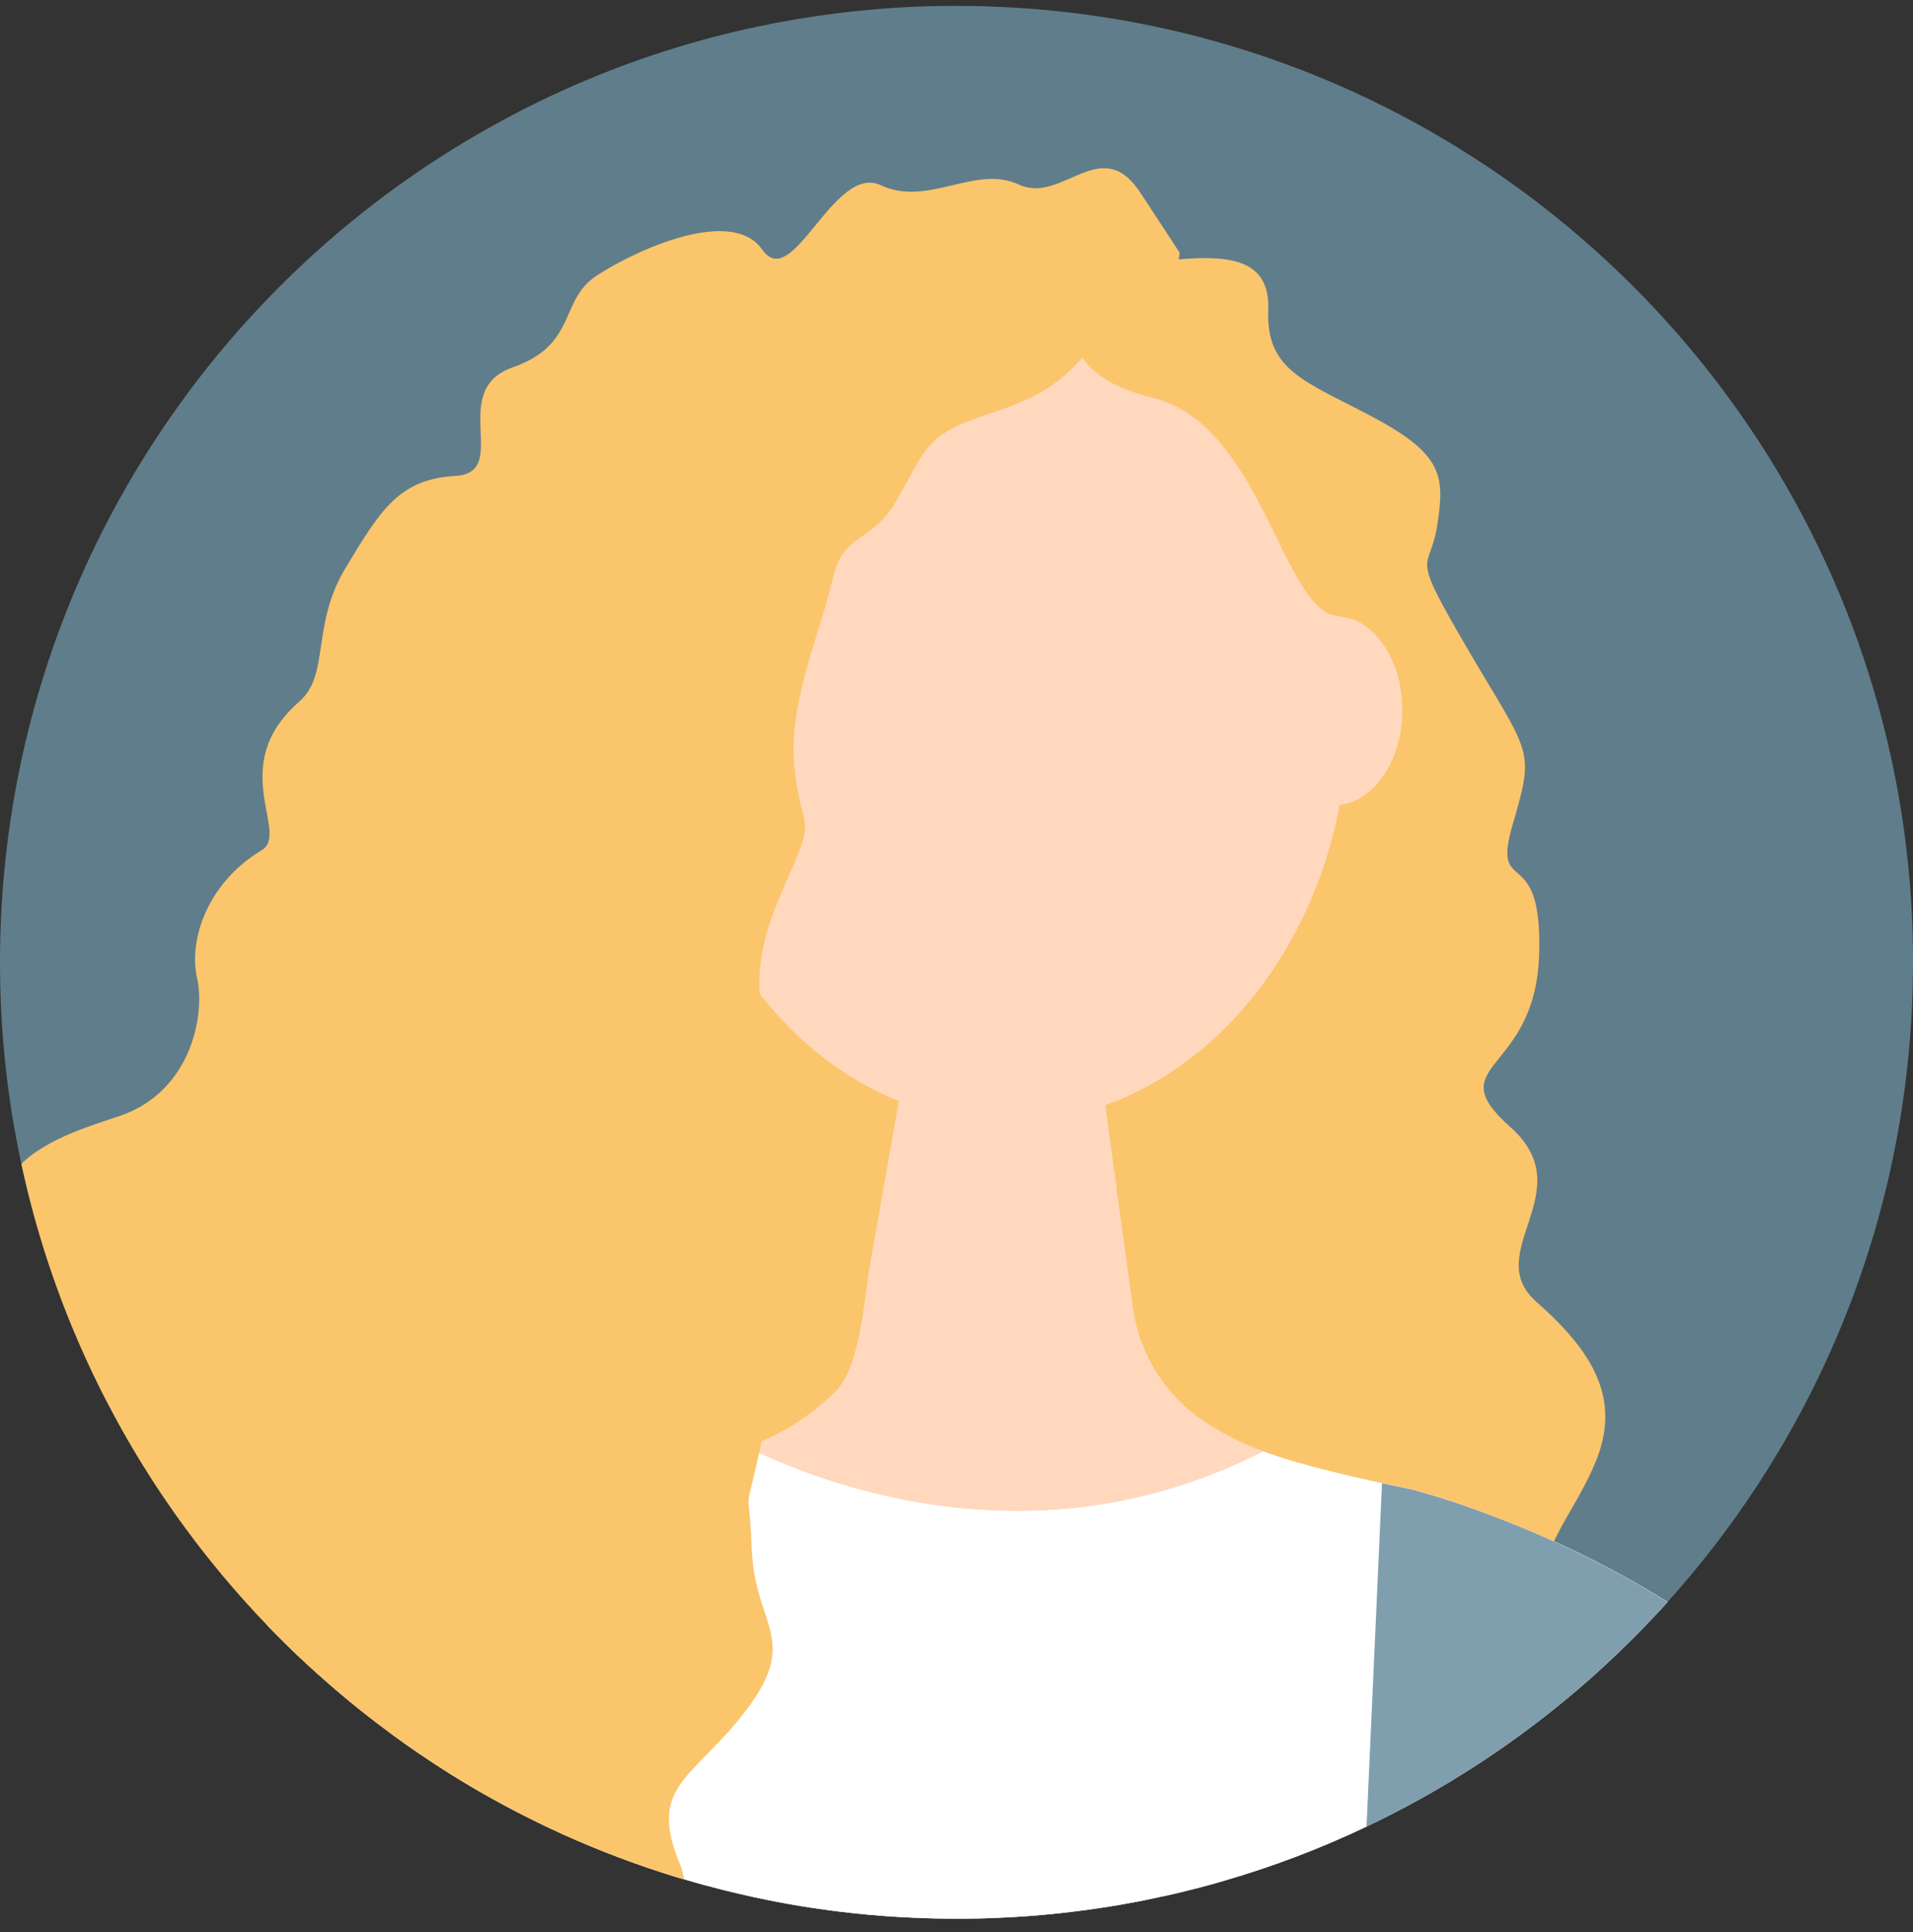 <svg width="100" height="101" viewBox="0 0 100 101" fill="none" xmlns="http://www.w3.org/2000/svg">
<rect x="0" y="0" width="100" height="101" fill="#333333" stroke="none"/>
<g clip-path="url(#clip0_7196_3488)">
<path d="M99.999 50.709C99.921 60.303 97.146 69.244 92.4 76.816C92.236 77.081 92.066 77.345 91.895 77.606C91.525 78.174 91.142 78.734 90.748 79.287C90.658 79.414 90.568 79.542 90.473 79.668C90.467 79.677 90.46 79.685 90.454 79.694C90.325 79.873 90.191 80.055 90.059 80.231C90.034 80.264 90.009 80.298 89.984 80.329C89.886 80.461 89.788 80.589 89.69 80.718C89.656 80.765 89.622 80.81 89.584 80.853C89.513 80.947 89.441 81.04 89.368 81.133C89.365 81.138 89.36 81.143 89.357 81.147C89.241 81.295 89.124 81.443 89.006 81.589C88.873 81.754 88.74 81.921 88.603 82.084C88.569 82.128 88.533 82.171 88.497 82.213C88.466 82.252 88.435 82.291 88.4 82.328C88.078 82.716 87.749 83.099 87.411 83.477C87.325 83.573 87.241 83.666 87.156 83.763C87.105 83.82 87.052 83.878 86.999 83.937C86.983 83.954 86.968 83.971 86.952 83.99C86.932 84.012 86.913 84.034 86.894 84.054C86.823 84.133 86.751 84.208 86.681 84.286C86.632 84.34 86.579 84.393 86.529 84.447C86.051 84.958 85.564 85.459 85.065 85.947C85.029 85.983 84.993 86.019 84.954 86.053C84.839 86.163 84.726 86.275 84.611 86.384C84.371 86.618 84.128 86.847 83.881 87.074C83.873 87.08 83.865 87.088 83.858 87.095C83.704 87.235 83.551 87.375 83.397 87.515C83.327 87.579 83.255 87.641 83.185 87.705C83.16 87.727 83.136 87.75 83.109 87.774C82.877 87.978 82.644 88.181 82.409 88.379C82.35 88.43 82.291 88.478 82.232 88.53C82.078 88.659 81.924 88.788 81.766 88.917C81.135 89.438 80.492 89.942 79.834 90.431C78.633 91.327 77.39 92.167 76.108 92.953H76.105C75.994 93.023 75.885 93.091 75.773 93.158C75.738 93.18 75.702 93.202 75.666 93.222C75.574 93.278 75.481 93.333 75.388 93.389H75.386C75.215 93.488 75.045 93.588 74.873 93.687C74.647 93.817 74.423 93.946 74.194 94.07C73.29 94.57 72.369 95.046 71.433 95.489C69.029 96.634 66.518 97.591 63.921 98.339C63.786 98.38 63.652 98.42 63.515 98.457C63.4 98.489 63.286 98.521 63.171 98.552C63.041 98.588 62.908 98.624 62.776 98.658C62.708 98.677 62.642 98.694 62.574 98.713H62.565C62.53 98.722 62.496 98.731 62.46 98.739C61.959 98.868 61.454 98.991 60.945 99.103C60.911 99.111 60.877 99.119 60.842 99.125H60.83C60.492 99.201 60.147 99.273 59.808 99.343C59.728 99.36 59.647 99.375 59.568 99.391C59.212 99.459 58.852 99.525 58.495 99.587C58.487 99.587 58.479 99.587 58.471 99.59C58.42 99.6 58.369 99.607 58.316 99.617C58.053 99.662 57.791 99.702 57.525 99.741C57.472 99.75 57.418 99.758 57.365 99.766C57.25 99.783 57.136 99.8 57.02 99.816C56.948 99.827 56.875 99.836 56.802 99.847C56.687 99.861 56.57 99.876 56.453 99.89C56.316 99.909 56.179 99.926 56.041 99.942C56.033 99.942 56.026 99.942 56.018 99.945C56.005 99.945 55.994 99.948 55.982 99.95C55.8 99.974 55.615 99.993 55.431 100.013C54.846 100.077 54.255 100.13 53.664 100.174C53.472 100.188 53.281 100.2 53.09 100.211C53.017 100.216 52.942 100.219 52.869 100.223C52.408 100.251 51.946 100.27 51.481 100.284H51.467C51.347 100.287 51.227 100.292 51.108 100.293C50.607 100.303 50.107 100.307 49.603 100.303C49.099 100.298 48.598 100.287 48.097 100.268C47.977 100.264 47.858 100.259 47.739 100.253C47.271 100.233 46.803 100.205 46.337 100.172C46.04 100.149 45.745 100.127 45.451 100.1C45.227 100.08 45.004 100.058 44.782 100.035C44.709 100.027 44.637 100.02 44.564 100.012C43.839 99.934 43.12 99.839 42.406 99.732C42.394 99.73 42.384 99.729 42.372 99.727C41.989 99.668 41.609 99.606 41.23 99.537C41.192 99.531 41.155 99.525 41.118 99.517C40.919 99.481 40.722 99.445 40.526 99.406C40.424 99.386 40.323 99.368 40.218 99.346C39.139 99.131 38.075 98.882 37.02 98.597H37.013C36.979 98.588 36.945 98.58 36.911 98.57H36.906C36.859 98.557 36.813 98.546 36.766 98.532C36.642 98.498 36.519 98.464 36.397 98.428C36.279 98.394 36.162 98.361 36.046 98.327C35.951 98.3 35.858 98.272 35.763 98.244C35.733 98.237 35.702 98.229 35.672 98.219C35.668 98.219 35.665 98.216 35.66 98.216C35.608 98.201 35.556 98.184 35.504 98.168C35.479 98.16 35.456 98.154 35.431 98.146C35.423 98.145 35.42 98.142 35.413 98.14H35.409C35.386 98.132 35.363 98.126 35.341 98.12C35.328 98.115 35.316 98.112 35.304 98.109C35.035 98.028 34.77 97.942 34.502 97.855C32.517 97.21 30.586 96.443 28.719 95.564C28.626 95.52 28.534 95.475 28.442 95.431C28.341 95.382 28.239 95.333 28.139 95.284C28.044 95.239 27.951 95.192 27.859 95.145C26.491 94.47 25.16 93.734 23.867 92.939C23.8 92.897 23.732 92.855 23.666 92.815C23.624 92.79 23.584 92.763 23.542 92.737C23.428 92.667 23.318 92.595 23.207 92.524C23.042 92.418 22.876 92.312 22.711 92.205C22.474 92.051 22.244 91.895 22.009 91.735H22.005C21.953 91.701 21.903 91.666 21.854 91.632C21.381 91.31 20.912 90.977 20.452 90.639C20.189 90.447 19.929 90.251 19.671 90.055C19.03 89.564 18.401 89.06 17.788 88.541C17.514 88.312 17.244 88.079 16.978 87.841C16.828 87.712 16.68 87.579 16.534 87.448C16.471 87.392 16.41 87.335 16.346 87.277L16.086 87.043C15.708 86.692 15.336 86.338 14.969 85.977C14.938 85.947 14.907 85.918 14.877 85.888C14.828 85.84 14.779 85.792 14.731 85.743C14.655 85.667 14.58 85.591 14.504 85.515L14.474 85.485C14.439 85.449 14.401 85.414 14.367 85.376C14.292 85.302 14.221 85.225 14.146 85.151C14.092 85.096 14.039 85.039 13.984 84.983C13.55 84.533 13.127 84.076 12.71 83.609C12.662 83.558 12.617 83.505 12.57 83.452C12.472 83.338 12.373 83.226 12.274 83.111C12.262 83.099 12.251 83.086 12.239 83.072C11.847 82.622 11.465 82.167 11.092 81.703C11.059 81.664 11.028 81.627 10.999 81.588C10.79 81.326 10.583 81.067 10.381 80.802C10.302 80.699 10.222 80.597 10.145 80.494C10.095 80.427 10.045 80.36 9.995 80.293C9.925 80.203 9.86 80.111 9.791 80.021C9.742 79.956 9.695 79.89 9.647 79.823C9.64 79.816 9.636 79.809 9.631 79.803C9.524 79.657 9.416 79.512 9.311 79.365C9.227 79.246 9.143 79.125 9.059 79.007C8.623 78.388 8.201 77.759 7.795 77.118C4.668 72.206 2.376 66.713 1.115 60.84C0.355 57.322 -0.029 53.659 0.001 49.907C0.153 30.923 10.865 14.495 26.518 6.157C26.596 6.112 26.675 6.072 26.754 6.03C30.116 4.259 33.704 2.862 37.462 1.893C37.799 1.804 38.141 1.72 38.482 1.639H38.484C41.199 1 44.001 0.581 46.866 0.402C47.604 0.356 48.346 0.326 49.091 0.314C49.527 0.307 49.964 0.306 50.403 0.309C50.722 0.312 51.041 0.317 51.36 0.328C52.041 0.346 52.719 0.376 53.393 0.423C54.227 0.477 55.055 0.555 55.878 0.65C57.392 0.829 58.885 1.073 60.352 1.382C61.416 1.605 62.47 1.863 63.506 2.154C65.975 2.845 68.368 3.721 70.667 4.765C70.722 4.79 70.778 4.816 70.832 4.841C88.18 12.799 100.166 30.387 100.002 50.711L99.999 50.709Z" fill="#607D8B"/>
<path d="M59.578 13.778C63.284 13.333 66.419 12.978 66.297 16.205C66.176 19.431 68.261 19.922 71.852 21.849C75.442 23.777 75.528 24.916 75.128 27.475C74.728 30.034 73.6 28.602 76.784 34.038C79.967 39.474 80.255 39.095 79.083 43.074C77.912 47.05 80.69 43.845 80.451 50.014C80.211 56.181 75.186 55.572 78.956 58.924C82.725 62.277 77.384 65.46 80.306 68.048C83.228 70.633 84.821 73.115 83.369 76.519C81.918 79.925 79.723 81.424 81.407 84.475C83.091 87.526 29.104 85.099 29.303 84.057C29.501 83.014 32.435 36.815 32.435 36.815L59.576 13.779L59.578 13.778Z" fill="#FBC56C"/>
<path d="M39.612 36.901C39.634 34.161 38.054 31.927 36.083 31.912C34.112 31.896 32.496 34.104 32.474 36.844C32.452 39.584 34.032 41.818 36.004 41.834C37.975 41.85 39.59 39.642 39.612 36.901Z" fill="#FFD8BD"/>
<path d="M73.305 37.172C73.327 34.432 71.747 32.198 69.775 32.182C67.805 32.167 66.189 34.375 66.167 37.115C66.145 39.855 67.725 42.089 69.696 42.105C71.667 42.121 73.283 39.913 73.305 37.172Z" fill="#FFD8BD"/>
<path d="M87.157 83.764C87.106 83.822 87.053 83.879 87 83.939C86.984 83.956 86.969 83.973 86.953 83.992C86.933 84.013 86.914 84.035 86.895 84.055C86.824 84.135 86.752 84.209 86.682 84.287C86.633 84.342 86.58 84.394 86.53 84.449C86.052 84.959 85.565 85.46 85.066 85.949C85.03 85.984 84.994 86.02 84.955 86.055C84.84 86.165 84.727 86.277 84.612 86.386C84.372 86.619 84.129 86.848 83.882 87.075C83.874 87.081 83.866 87.089 83.859 87.097C83.704 87.237 83.552 87.377 83.398 87.517C83.328 87.581 83.257 87.643 83.186 87.707C83.162 87.729 83.137 87.752 83.11 87.775C82.878 87.979 82.645 88.183 82.41 88.38C82.351 88.432 82.292 88.48 82.233 88.531C82.079 88.66 81.925 88.79 81.767 88.919C81.136 89.44 80.493 89.944 79.835 90.433C78.634 91.329 77.391 92.169 76.109 92.955H76.106C75.996 93.025 75.887 93.093 75.775 93.16C75.739 93.182 75.703 93.204 75.667 93.224C75.575 93.28 75.482 93.334 75.389 93.39H75.387C75.216 93.49 75.046 93.589 74.874 93.689C74.648 93.818 74.424 93.947 74.195 94.072C73.291 94.571 72.37 95.047 71.434 95.491C69.03 96.636 66.519 97.593 63.922 98.341C63.787 98.381 63.653 98.422 63.516 98.459C63.401 98.49 63.288 98.523 63.172 98.554C63.042 98.59 62.91 98.626 62.777 98.66C62.709 98.678 62.644 98.695 62.575 98.714H62.566C62.531 98.724 62.497 98.733 62.461 98.741C61.961 98.87 61.455 98.993 60.946 99.105C60.912 99.112 60.878 99.12 60.843 99.126H60.831C60.493 99.203 60.148 99.274 59.809 99.344C59.729 99.361 59.648 99.377 59.569 99.392C59.213 99.461 58.853 99.526 58.496 99.589C58.488 99.589 58.48 99.589 58.472 99.592C58.421 99.601 58.37 99.609 58.317 99.618C58.054 99.663 57.792 99.704 57.526 99.743C57.474 99.752 57.419 99.76 57.366 99.767C57.251 99.785 57.137 99.802 57.021 99.817C56.949 99.828 56.876 99.838 56.803 99.848C56.688 99.862 56.571 99.878 56.454 99.892C56.318 99.911 56.181 99.928 56.042 99.943C56.034 99.943 56.027 99.943 56.019 99.946C56.006 99.946 55.995 99.95 55.983 99.951C55.801 99.976 55.616 99.995 55.432 100.015C54.847 100.079 54.256 100.132 53.665 100.175C53.474 100.189 53.282 100.202 53.091 100.212C53.018 100.217 52.943 100.22 52.87 100.225C52.409 100.253 51.947 100.272 51.482 100.286H51.468C51.348 100.289 51.228 100.293 51.109 100.295C50.608 100.304 50.108 100.309 49.604 100.304C49.1 100.3 48.599 100.289 48.098 100.27C47.978 100.265 47.859 100.261 47.74 100.254C47.272 100.234 46.804 100.206 46.339 100.174C46.041 100.15 45.746 100.128 45.452 100.102C45.228 100.082 45.005 100.06 44.783 100.037C44.71 100.029 44.638 100.021 44.565 100.013C43.84 99.936 43.121 99.841 42.407 99.733C42.395 99.732 42.385 99.73 42.373 99.729C41.99 99.669 41.61 99.607 41.231 99.539C41.193 99.533 41.156 99.526 41.119 99.519C40.92 99.483 40.724 99.447 40.528 99.408C40.425 99.388 40.324 99.369 40.219 99.347C39.14 99.133 38.076 98.884 37.021 98.599H37.014C36.98 98.59 36.946 98.582 36.912 98.571H36.907C36.861 98.559 36.814 98.548 36.767 98.534C36.643 98.499 36.52 98.465 36.398 98.43C36.28 98.395 36.163 98.363 36.047 98.328C35.952 98.302 35.859 98.274 35.764 98.246C35.734 98.238 35.703 98.23 35.673 98.221C35.669 98.221 35.666 98.218 35.661 98.218C35.61 98.202 35.557 98.185 35.505 98.17C35.48 98.162 35.457 98.156 35.432 98.148C35.425 98.146 35.421 98.143 35.414 98.142H35.41C35.387 98.134 35.364 98.128 35.342 98.121C35.33 98.117 35.317 98.114 35.305 98.111C35.035 98.03 34.771 97.944 34.503 97.857C32.518 97.211 30.587 96.444 28.721 95.565C28.627 95.522 28.535 95.477 28.444 95.433C28.342 95.383 28.24 95.335 28.14 95.285C28.045 95.24 27.952 95.193 27.86 95.147C26.492 94.472 25.161 93.736 23.868 92.941C23.801 92.899 23.733 92.857 23.667 92.816C23.625 92.791 23.585 92.765 23.543 92.738C23.429 92.668 23.319 92.597 23.208 92.525C23.043 92.419 22.877 92.314 22.712 92.206C22.475 92.052 22.245 91.897 22.01 91.736H22.006C21.954 91.702 21.904 91.668 21.855 91.634C21.382 91.312 20.913 90.979 20.453 90.641C20.19 90.448 19.93 90.252 19.672 90.056C19.031 89.566 18.402 89.062 17.789 88.542C17.515 88.314 17.245 88.08 16.979 87.842C16.829 87.713 16.682 87.581 16.535 87.45C16.471 87.394 16.411 87.337 16.347 87.279L16.087 87.044C15.709 86.694 15.337 86.339 14.97 85.978C14.939 85.949 14.908 85.919 14.878 85.89C14.829 85.841 14.78 85.793 14.732 85.745C14.656 85.669 14.581 85.593 14.505 85.516L14.475 85.487C14.44 85.451 14.402 85.415 14.368 85.378C14.293 85.303 14.222 85.227 14.147 85.152C14.093 85.098 14.04 85.04 13.985 84.984L14.197 84.836C14.357 84.723 14.516 84.612 14.678 84.499C14.838 84.39 15.001 84.282 15.162 84.175C15.404 84.013 15.647 83.856 15.888 83.704C15.969 83.652 16.052 83.601 16.131 83.551C16.293 83.45 16.454 83.35 16.616 83.252C17.217 82.887 17.819 82.541 18.412 82.215C19.017 81.883 19.614 81.571 20.204 81.278C20.439 81.163 20.671 81.048 20.901 80.939C21.069 80.858 21.239 80.779 21.405 80.703C21.542 80.639 21.68 80.573 21.819 80.511C21.968 80.441 22.119 80.374 22.267 80.306C22.342 80.272 22.416 80.24 22.491 80.206C22.603 80.158 22.715 80.107 22.824 80.061C23.157 79.917 23.482 79.778 23.804 79.646C23.876 79.617 23.946 79.589 24.017 79.559C24.159 79.503 24.3 79.444 24.439 79.389C24.647 79.307 24.853 79.226 25.055 79.148C25.07 79.142 25.086 79.136 25.105 79.13C25.12 79.122 25.137 79.116 25.153 79.109C25.175 79.102 25.195 79.092 25.217 79.083C25.221 79.083 25.226 79.083 25.229 79.08C25.307 79.05 25.38 79.024 25.455 78.994C25.459 78.994 25.466 78.991 25.47 78.99C25.609 78.938 25.744 78.885 25.88 78.839C25.985 78.8 26.091 78.761 26.197 78.725C26.749 78.528 27.278 78.352 27.784 78.192C27.843 78.171 27.902 78.153 27.963 78.134C28.022 78.115 28.079 78.098 28.139 78.079C28.666 77.919 29.165 77.776 29.628 77.652C29.674 77.639 29.719 77.628 29.764 77.617C29.772 77.614 29.78 77.613 29.786 77.611H29.788C29.909 77.58 30.024 77.55 30.141 77.521C30.172 77.513 30.203 77.508 30.233 77.502C30.262 77.496 30.292 77.493 30.323 77.49C30.359 77.485 30.402 77.48 30.454 77.476C30.475 77.476 30.496 77.47 30.519 77.466C30.53 77.466 30.545 77.466 30.555 77.463C30.595 77.459 30.639 77.452 30.686 77.446C30.759 77.437 30.84 77.427 30.927 77.415C30.981 77.407 31.037 77.401 31.096 77.393C31.105 77.39 31.116 77.39 31.126 77.387H31.127C31.141 77.387 31.158 77.382 31.174 77.379C31.179 77.379 31.183 77.379 31.188 77.379C31.193 77.379 31.196 77.379 31.2 77.379C31.242 77.373 31.285 77.367 31.328 77.362C31.334 77.362 31.339 77.362 31.345 77.359C31.347 77.359 31.348 77.359 31.35 77.359C31.358 77.359 31.367 77.356 31.375 77.354C31.395 77.354 31.415 77.35 31.437 77.345C31.457 77.342 31.479 77.339 31.499 77.336C31.51 77.336 31.518 77.331 31.529 77.331C31.582 77.323 31.634 77.316 31.691 77.306C31.726 77.3 31.762 77.294 31.799 77.289C31.873 77.277 31.949 77.264 32.027 77.25C32.066 77.244 32.104 77.236 32.145 77.231C32.215 77.221 32.285 77.207 32.358 77.194C32.49 77.171 32.626 77.146 32.766 77.12C32.819 77.109 32.871 77.099 32.926 77.088C32.977 77.079 33.029 77.07 33.08 77.059H33.081C33.279 77.018 33.486 76.975 33.701 76.93C33.788 76.909 33.876 76.892 33.964 76.874H33.967C33.989 76.869 34.01 76.864 34.032 76.86C34.054 76.855 34.076 76.85 34.097 76.846C34.119 76.84 34.141 76.835 34.164 76.832C34.272 76.81 34.379 76.787 34.486 76.766C34.617 76.741 34.748 76.713 34.88 76.689C34.965 76.67 35.053 76.653 35.14 76.636C35.199 76.623 35.257 76.612 35.316 76.6C35.359 76.592 35.401 76.583 35.445 76.575C35.46 76.572 35.476 76.569 35.491 76.566C35.55 76.553 35.611 76.544 35.67 76.531C35.689 76.527 35.708 76.524 35.726 76.519C35.796 76.503 35.866 76.491 35.936 76.475C35.983 76.465 36.03 76.455 36.076 76.446C36.151 76.43 36.226 76.415 36.3 76.398C36.361 76.385 36.419 76.374 36.478 76.36C36.585 76.337 36.696 76.312 36.803 76.287C36.815 76.284 36.829 76.281 36.842 76.278C36.848 76.278 36.853 76.278 36.857 76.275C36.861 76.275 36.865 76.275 36.868 76.275C36.871 76.275 36.874 76.275 36.878 76.272C37.1 76.22 37.326 76.164 37.55 76.107C37.662 76.077 37.774 76.046 37.886 76.016C37.996 75.985 38.108 75.953 38.22 75.92C38.318 75.892 38.415 75.861 38.513 75.83C38.594 75.803 38.675 75.777 38.757 75.749C38.846 75.718 38.936 75.687 39.025 75.654C39.281 75.562 39.54 75.461 39.798 75.352C40.916 74.873 42.027 74.213 43.129 73.244C43.314 73.081 43.501 72.908 43.686 72.724C44.804 71.624 45.127 68.65 45.351 66.948C45.389 66.657 45.424 66.403 45.461 66.204C45.531 65.804 45.601 65.407 45.671 65.011C45.691 64.909 45.707 64.808 45.725 64.707C45.775 64.422 45.825 64.141 45.876 63.856C45.898 63.736 45.917 63.617 45.94 63.497C45.971 63.313 46.004 63.131 46.037 62.949C46.062 62.815 46.083 62.683 46.107 62.549C46.13 62.433 46.149 62.316 46.17 62.201C46.17 62.191 46.172 62.184 46.174 62.174C46.178 62.149 46.183 62.123 46.186 62.096C46.202 62.008 46.219 61.919 46.233 61.831C46.485 60.41 46.737 58.991 46.989 57.571C47.059 57.169 47.13 56.769 47.202 56.368C47.207 56.339 47.214 56.312 47.221 56.284C47.232 56.228 47.249 56.175 47.269 56.124C47.269 56.124 47.27 56.119 47.27 56.118C47.27 56.118 47.272 56.113 47.272 56.111C47.278 56.094 47.285 56.079 47.291 56.063C47.3 56.044 47.309 56.024 47.317 56.007C47.317 56.004 47.319 56.002 47.319 56.001C47.323 55.99 47.33 55.979 47.334 55.97C47.334 55.97 47.335 55.968 47.337 55.965C47.342 55.953 47.348 55.942 47.356 55.929C47.362 55.915 47.37 55.901 47.379 55.887C47.383 55.883 47.387 55.875 47.389 55.869C47.395 55.861 47.4 55.853 47.406 55.844C47.417 55.825 47.431 55.806 47.443 55.786C47.451 55.777 47.459 55.767 47.465 55.758C47.479 55.739 47.491 55.724 47.505 55.705C47.532 55.673 47.563 55.642 47.594 55.609C47.608 55.593 47.625 55.578 47.641 55.564C47.664 55.542 47.686 55.522 47.711 55.503C47.734 55.486 47.757 55.466 47.784 55.449C47.788 55.444 47.793 55.441 47.799 55.436C47.823 55.42 47.846 55.405 47.871 55.389C47.882 55.383 47.893 55.377 47.902 55.372C47.918 55.363 47.933 55.354 47.952 55.346C47.978 55.332 48.006 55.318 48.034 55.305C48.061 55.293 48.089 55.284 48.117 55.273L48.173 55.254C48.206 55.245 48.237 55.235 48.269 55.226C48.286 55.223 48.305 55.218 48.322 55.215C48.325 55.215 48.328 55.215 48.331 55.215C48.341 55.212 48.35 55.212 48.359 55.209H48.369C48.369 55.209 48.38 55.209 48.384 55.206C48.4 55.206 48.416 55.201 48.431 55.2H48.433C48.451 55.197 48.468 55.197 48.487 55.193C48.524 55.193 48.562 55.19 48.599 55.192L56.235 55.252C56.235 55.252 56.243 55.254 56.248 55.254C56.265 55.254 56.283 55.256 56.302 55.256C56.302 55.256 56.302 55.256 56.305 55.256C56.307 55.256 56.31 55.256 56.311 55.257C56.319 55.257 56.327 55.257 56.335 55.259C56.408 55.265 56.479 55.281 56.551 55.301C56.557 55.302 56.565 55.305 56.574 55.309C56.647 55.329 56.717 55.357 56.786 55.389C56.797 55.394 56.808 55.399 56.817 55.405C56.861 55.425 56.901 55.449 56.941 55.477C56.954 55.484 56.968 55.494 56.98 55.503C56.996 55.514 57.013 55.525 57.029 55.537C57.052 55.554 57.075 55.573 57.099 55.592C57.111 55.601 57.12 55.612 57.131 55.623C57.137 55.626 57.142 55.631 57.148 55.637L57.164 55.652C57.175 55.662 57.186 55.671 57.197 55.685C57.203 55.69 57.209 55.696 57.214 55.702C57.267 55.757 57.31 55.816 57.352 55.878C57.363 55.894 57.372 55.909 57.383 55.925C57.383 55.925 57.383 55.928 57.386 55.929C57.399 55.953 57.414 55.976 57.427 56.001C57.43 56.005 57.433 56.012 57.435 56.016C57.438 56.023 57.441 56.029 57.444 56.035C57.449 56.041 57.45 56.049 57.453 56.055C57.461 56.069 57.467 56.083 57.475 56.097C57.478 56.108 57.483 56.119 57.486 56.128C57.489 56.135 57.492 56.139 57.495 56.146C57.497 56.149 57.498 56.153 57.498 56.156C57.511 56.186 57.522 56.217 57.529 56.247C57.536 56.267 57.542 56.29 57.548 56.31C57.554 56.334 57.561 56.357 57.565 56.38C57.568 56.395 57.57 56.407 57.573 56.419C57.576 56.437 57.579 56.452 57.581 56.468L57.76 57.764L58.357 62.089L58.376 62.229L58.39 62.328L58.424 62.563L58.547 63.466L58.743 64.869L58.771 65.081L58.938 66.29L59.112 67.553L59.219 68.331C59.474 70.188 60.322 71.907 61.624 73.218C61.984 73.583 62.379 73.915 62.808 74.21C62.846 74.237 62.886 74.261 62.923 74.288C63.859 74.907 64.803 75.405 66.037 75.865C66.113 75.894 66.191 75.923 66.27 75.951C66.334 75.973 66.399 75.998 66.465 76.019C66.561 76.052 66.659 76.086 66.759 76.121C66.765 76.122 66.771 76.125 66.776 76.125C66.782 76.128 66.79 76.13 66.797 76.133C66.805 76.135 66.813 76.138 66.819 76.139C66.866 76.155 66.914 76.17 66.961 76.186C66.987 76.195 67.015 76.205 67.042 76.213C67.079 76.223 67.115 76.236 67.152 76.248C67.205 76.264 67.26 76.282 67.314 76.298C67.376 76.318 67.442 76.338 67.507 76.357C67.51 76.359 67.515 76.36 67.519 76.36C67.522 76.362 67.526 76.363 67.529 76.363C67.537 76.367 67.544 76.37 67.552 76.371C67.575 76.377 67.599 76.385 67.622 76.391C67.625 76.393 67.63 76.393 67.635 76.394C67.656 76.401 67.68 76.409 67.703 76.415C67.708 76.416 67.714 76.416 67.719 76.419C67.731 76.422 67.745 76.427 67.757 76.43C67.768 76.432 67.779 76.436 67.79 76.44C67.806 76.444 67.82 76.447 67.835 76.452C67.849 76.455 67.863 76.46 67.879 76.463C67.885 76.466 67.893 76.468 67.901 76.471C67.912 76.474 67.922 76.477 67.933 76.48C67.941 76.483 67.95 76.485 67.96 76.488L67.978 76.493C67.997 76.497 68.014 76.502 68.033 76.508C68.064 76.516 68.094 76.524 68.126 76.533C68.157 76.541 68.19 76.55 68.221 76.558C68.238 76.562 68.255 76.567 68.271 76.572C68.282 76.575 68.291 76.578 68.302 76.58C68.307 76.581 68.313 76.583 68.317 76.584C68.336 76.589 68.353 76.594 68.372 76.598C68.409 76.609 68.447 76.618 68.486 76.631C68.721 76.693 68.962 76.757 69.215 76.822C69.445 76.88 69.683 76.939 69.933 77C70.04 77.026 70.15 77.053 70.261 77.079C70.385 77.109 70.51 77.138 70.639 77.168C70.768 77.199 70.899 77.227 71.031 77.256C71.098 77.272 71.165 77.287 71.232 77.302C71.3 77.317 71.368 77.333 71.437 77.348C71.574 77.378 71.714 77.407 71.855 77.44C71.866 77.443 71.879 77.445 71.891 77.446C71.904 77.449 71.916 77.452 71.927 77.454C72.033 77.477 72.139 77.498 72.244 77.522H72.246C72.557 77.589 72.876 77.656 73.211 77.725H73.215C73.386 77.76 73.556 77.796 73.73 77.834C73.73 77.834 73.752 77.838 73.791 77.848C73.796 77.849 73.799 77.849 73.803 77.852C73.808 77.852 73.811 77.852 73.816 77.854C73.838 77.86 73.864 77.866 73.894 77.874C73.904 77.876 73.914 77.88 73.928 77.882C73.94 77.886 73.954 77.89 73.97 77.893C73.975 77.896 73.981 77.896 73.987 77.897C73.995 77.9 73.999 77.902 74.007 77.904C74.01 77.904 74.013 77.905 74.015 77.907C74.018 77.907 74.021 77.907 74.024 77.908C74.041 77.911 74.058 77.916 74.076 77.922C74.133 77.938 74.192 77.955 74.259 77.974C74.282 77.98 74.306 77.986 74.331 77.994C74.387 78.009 74.449 78.028 74.513 78.047C74.577 78.065 74.645 78.084 74.717 78.107C74.745 78.115 74.774 78.123 74.804 78.132C74.816 78.137 74.827 78.139 74.84 78.143C74.9 78.16 74.961 78.181 75.026 78.201C75.064 78.21 75.101 78.224 75.141 78.235C75.2 78.254 75.26 78.274 75.325 78.294C75.387 78.313 75.451 78.335 75.516 78.355C75.538 78.363 75.561 78.369 75.583 78.377C75.652 78.398 75.722 78.422 75.795 78.445C75.887 78.475 75.981 78.506 76.078 78.538C76.129 78.554 76.179 78.573 76.23 78.588C76.237 78.591 76.244 78.593 76.252 78.596C76.321 78.619 76.391 78.644 76.462 78.668C76.621 78.722 76.783 78.779 76.952 78.84C77.232 78.94 77.528 79.047 77.836 79.164C77.917 79.193 77.999 79.225 78.079 79.257C78.164 79.287 78.25 79.321 78.334 79.355C78.368 79.368 78.404 79.38 78.44 79.396C78.457 79.4 78.472 79.406 78.489 79.413C78.542 79.434 78.594 79.455 78.647 79.475C78.71 79.498 78.773 79.526 78.838 79.551C78.958 79.6 79.081 79.648 79.204 79.699C79.269 79.725 79.334 79.754 79.401 79.778C79.496 79.817 79.591 79.858 79.686 79.895C79.969 80.015 80.261 80.138 80.559 80.27C80.655 80.311 80.749 80.353 80.845 80.396C80.943 80.44 81.044 80.483 81.142 80.53C81.142 80.531 81.147 80.531 81.15 80.531C81.178 80.545 81.207 80.559 81.237 80.572C81.307 80.603 81.376 80.636 81.445 80.667C81.5 80.692 81.551 80.715 81.606 80.74C81.682 80.774 81.758 80.81 81.834 80.846C81.911 80.882 81.989 80.92 82.066 80.955C82.272 81.053 82.478 81.154 82.687 81.256C82.793 81.306 82.899 81.359 83.006 81.413C83.18 81.499 83.353 81.588 83.529 81.678C83.597 81.712 83.666 81.748 83.733 81.782C83.894 81.868 84.056 81.953 84.221 82.039C84.384 82.126 84.548 82.215 84.713 82.307C84.753 82.327 84.797 82.35 84.837 82.374C84.859 82.383 84.878 82.397 84.898 82.408C84.92 82.419 84.94 82.43 84.96 82.442C85.014 82.472 85.07 82.503 85.125 82.531C85.179 82.562 85.236 82.594 85.29 82.624C85.4 82.686 85.509 82.748 85.62 82.812C85.676 82.843 85.732 82.878 85.786 82.909C85.842 82.941 85.897 82.976 85.951 83.007H85.956C85.956 83.007 85.957 83.007 85.957 83.01C86.065 83.07 86.169 83.133 86.276 83.197C86.452 83.304 86.633 83.411 86.811 83.522C86.917 83.587 87.022 83.652 87.126 83.716C87.14 83.725 87.154 83.733 87.168 83.743L87.157 83.764Z" fill="#FFD8BD"/>
<path d="M87.157 83.764C87.106 83.822 87.053 83.879 87 83.939C86.984 83.956 86.969 83.973 86.953 83.992C86.933 84.013 86.914 84.035 86.895 84.055C86.824 84.135 86.752 84.209 86.682 84.287C86.633 84.342 86.58 84.394 86.53 84.449C86.052 84.959 85.565 85.46 85.066 85.949C85.03 85.984 84.994 86.02 84.955 86.055C84.84 86.165 84.727 86.277 84.612 86.386C84.372 86.619 84.129 86.848 83.882 87.075C83.874 87.081 83.866 87.089 83.859 87.097C83.704 87.237 83.552 87.377 83.398 87.517C83.328 87.581 83.257 87.643 83.186 87.707C83.162 87.729 83.137 87.752 83.11 87.775C82.878 87.979 82.645 88.183 82.41 88.38C82.351 88.432 82.292 88.48 82.233 88.531C82.079 88.66 81.925 88.79 81.767 88.919C81.136 89.44 80.493 89.944 79.835 90.433C78.634 91.329 77.391 92.169 76.109 92.955H76.106C75.996 93.025 75.887 93.093 75.775 93.16C75.739 93.182 75.703 93.204 75.667 93.224C75.575 93.28 75.482 93.334 75.389 93.39H75.387C75.216 93.49 75.046 93.589 74.874 93.689C74.648 93.818 74.424 93.947 74.195 94.072C73.291 94.571 72.37 95.047 71.434 95.491C69.03 96.636 66.519 97.593 63.922 98.341C63.787 98.381 63.653 98.422 63.516 98.459C63.401 98.49 63.288 98.523 63.172 98.554C63.042 98.59 62.91 98.626 62.777 98.66C62.709 98.678 62.644 98.696 62.575 98.714H62.566C62.531 98.724 62.497 98.733 62.461 98.741C61.961 98.87 61.455 98.993 60.946 99.105C60.912 99.112 60.878 99.12 60.843 99.126H60.831C60.493 99.203 60.148 99.274 59.809 99.344C59.729 99.361 59.648 99.377 59.569 99.393C59.213 99.461 58.853 99.526 58.496 99.589C58.488 99.589 58.48 99.589 58.472 99.592C58.421 99.601 58.37 99.609 58.317 99.618C58.054 99.663 57.792 99.704 57.526 99.743C57.474 99.752 57.419 99.76 57.366 99.767C57.251 99.785 57.137 99.802 57.021 99.817C56.949 99.828 56.876 99.838 56.803 99.848C56.688 99.862 56.571 99.878 56.454 99.892C56.318 99.911 56.181 99.928 56.042 99.943C56.034 99.943 56.027 99.943 56.019 99.946C56.006 99.946 55.995 99.95 55.983 99.951C55.801 99.976 55.616 99.995 55.432 100.015C54.847 100.079 54.256 100.132 53.665 100.175C53.474 100.189 53.282 100.202 53.091 100.212C53.018 100.217 52.943 100.22 52.87 100.225C52.409 100.253 51.947 100.272 51.482 100.286H51.468C51.348 100.289 51.228 100.293 51.109 100.295C50.608 100.304 50.108 100.309 49.604 100.304C49.1 100.3 48.599 100.289 48.098 100.27C47.978 100.265 47.859 100.261 47.74 100.254C47.272 100.234 46.804 100.206 46.339 100.174C46.041 100.15 45.746 100.128 45.452 100.102C45.228 100.082 45.005 100.06 44.783 100.037C44.71 100.029 44.638 100.021 44.565 100.013C43.84 99.936 43.121 99.841 42.407 99.733C42.395 99.732 42.385 99.73 42.373 99.729C41.99 99.669 41.61 99.607 41.231 99.539C41.193 99.533 41.156 99.526 41.119 99.519C40.92 99.483 40.724 99.447 40.528 99.408C40.425 99.388 40.324 99.369 40.219 99.347C39.14 99.133 38.076 98.884 37.021 98.599H37.014C36.98 98.59 36.946 98.582 36.912 98.571H36.907C36.861 98.559 36.814 98.548 36.767 98.534C36.643 98.499 36.52 98.465 36.398 98.43C36.28 98.395 36.163 98.363 36.047 98.328C35.952 98.302 35.859 98.274 35.764 98.246C35.734 98.238 35.703 98.23 35.673 98.221C35.669 98.221 35.666 98.218 35.661 98.218C35.61 98.202 35.557 98.185 35.505 98.17C35.48 98.162 35.457 98.156 35.432 98.148C35.425 98.146 35.421 98.143 35.414 98.142H35.41C35.387 98.134 35.364 98.128 35.342 98.121C35.33 98.117 35.317 98.114 35.305 98.111C35.035 98.03 34.771 97.944 34.503 97.857C32.518 97.211 30.587 96.444 28.721 95.565C28.627 95.522 28.535 95.477 28.444 95.433C28.342 95.383 28.24 95.335 28.14 95.285C28.045 95.24 27.952 95.193 27.86 95.147C26.492 94.472 25.161 93.736 23.868 92.941C23.801 92.899 23.733 92.857 23.667 92.816C23.625 92.791 23.585 92.765 23.543 92.738C23.429 92.668 23.319 92.597 23.208 92.525C23.043 92.419 22.877 92.314 22.712 92.206C22.475 92.052 22.245 91.897 22.01 91.736H22.006C21.954 91.702 21.904 91.668 21.855 91.634C21.382 91.312 20.913 90.979 20.453 90.641C20.19 90.448 19.93 90.252 19.672 90.056C19.031 89.566 18.402 89.062 17.789 88.542C17.515 88.314 17.245 88.08 16.979 87.842C16.829 87.713 16.682 87.581 16.535 87.45C16.471 87.394 16.411 87.337 16.347 87.279L16.087 87.044C15.709 86.694 15.337 86.339 14.97 85.978C14.939 85.949 14.908 85.919 14.878 85.89C14.829 85.841 14.78 85.793 14.732 85.745C14.656 85.669 14.581 85.593 14.505 85.516L14.475 85.487C14.44 85.451 14.402 85.415 14.368 85.378C14.293 85.303 14.222 85.227 14.147 85.152C14.093 85.098 14.04 85.04 13.985 84.984L14.197 84.836C14.357 84.723 14.516 84.612 14.678 84.499C14.838 84.39 15.001 84.282 15.162 84.175C15.404 84.013 15.647 83.856 15.888 83.704C15.969 83.652 16.052 83.601 16.131 83.551C16.293 83.45 16.454 83.351 16.616 83.252C17.217 82.887 17.819 82.541 18.412 82.215C19.017 81.883 19.614 81.571 20.204 81.278C20.439 81.163 20.671 81.048 20.901 80.939C21.069 80.858 21.239 80.779 21.405 80.703C21.542 80.639 21.68 80.573 21.819 80.511C21.968 80.441 22.119 80.374 22.267 80.306C22.342 80.272 22.416 80.24 22.491 80.206C22.603 80.158 22.715 80.107 22.824 80.062C23.157 79.917 23.482 79.778 23.804 79.646C23.876 79.617 23.946 79.589 24.017 79.559C24.159 79.503 24.3 79.444 24.439 79.389C24.647 79.307 24.853 79.226 25.055 79.148C25.07 79.142 25.086 79.136 25.105 79.13C25.12 79.122 25.137 79.116 25.153 79.109C25.175 79.102 25.195 79.092 25.217 79.083C25.221 79.083 25.226 79.083 25.229 79.08C25.307 79.05 25.38 79.024 25.455 78.994C25.459 78.994 25.466 78.991 25.47 78.99C25.609 78.938 25.744 78.885 25.88 78.839C25.985 78.8 26.091 78.761 26.197 78.725C26.749 78.528 27.278 78.352 27.784 78.192C27.843 78.171 27.902 78.153 27.963 78.134C28.022 78.115 28.079 78.098 28.139 78.079C28.666 77.919 29.165 77.776 29.628 77.652C29.674 77.639 29.719 77.628 29.764 77.617C29.772 77.614 29.78 77.613 29.786 77.611H29.788C29.909 77.58 30.024 77.55 30.141 77.521C30.172 77.513 30.203 77.508 30.233 77.502C30.262 77.496 30.292 77.493 30.323 77.49C30.359 77.485 30.402 77.481 30.454 77.476C30.475 77.476 30.496 77.47 30.519 77.466C30.53 77.466 30.545 77.466 30.555 77.463C30.595 77.459 30.639 77.453 30.686 77.446C30.759 77.437 30.84 77.428 30.927 77.415C30.981 77.407 31.037 77.401 31.096 77.393C31.105 77.39 31.116 77.39 31.126 77.387H31.127C31.141 77.387 31.158 77.382 31.174 77.379C31.179 77.379 31.183 77.379 31.188 77.379C31.193 77.379 31.196 77.379 31.2 77.379C31.242 77.373 31.285 77.367 31.328 77.362C31.334 77.362 31.339 77.362 31.345 77.359C31.347 77.359 31.348 77.359 31.35 77.359C31.358 77.359 31.367 77.356 31.375 77.354C31.395 77.354 31.415 77.35 31.437 77.345C31.457 77.342 31.479 77.339 31.499 77.336C31.51 77.336 31.518 77.331 31.529 77.331C31.582 77.323 31.634 77.316 31.691 77.306C31.726 77.3 31.762 77.294 31.799 77.289C31.873 77.277 31.949 77.264 32.027 77.25C32.066 77.244 32.104 77.236 32.145 77.231C32.215 77.221 32.285 77.207 32.358 77.194C32.49 77.171 32.626 77.146 32.766 77.12C32.819 77.109 32.871 77.099 32.926 77.088C32.977 77.079 33.029 77.07 33.08 77.059H33.081C33.954 77.311 36.216 77.949 39.13 78.682C39.694 78.825 40.283 78.969 40.889 79.117L66.087 79.319C67.975 78.481 69.441 77.617 70.261 77.099C70.385 77.129 70.51 77.158 70.639 77.188C70.768 77.219 70.899 77.247 71.031 77.277C71.098 77.292 71.165 77.308 71.232 77.322C71.3 77.337 71.368 77.353 71.437 77.368C71.574 77.398 71.714 77.428 71.855 77.46C71.866 77.463 71.879 77.465 71.891 77.466C71.904 77.47 71.916 77.473 71.927 77.474C72.033 77.498 72.139 77.518 72.244 77.543H72.246C72.557 77.61 72.876 77.677 73.211 77.745H73.215C73.386 77.781 73.556 77.817 73.73 77.854C73.73 77.854 73.752 77.859 73.791 77.868C73.796 77.869 73.799 77.869 73.803 77.873C73.808 77.873 73.811 77.873 73.816 77.874C73.838 77.88 73.864 77.886 73.894 77.894C73.904 77.896 73.914 77.9 73.928 77.902C73.94 77.907 73.954 77.91 73.97 77.913C73.975 77.916 73.981 77.916 73.987 77.918C73.995 77.921 73.999 77.922 74.007 77.924C74.01 77.924 74.013 77.925 74.015 77.927C74.018 77.927 74.021 77.927 74.024 77.928C74.041 77.932 74.058 77.936 74.076 77.942C74.133 77.958 74.192 77.975 74.259 77.994C74.282 78 74.306 78.006 74.331 78.014C74.387 78.03 74.449 78.048 74.513 78.067C74.577 78.086 74.645 78.104 74.717 78.128C74.745 78.135 74.774 78.143 74.804 78.153C74.816 78.157 74.827 78.159 74.84 78.163C74.9 78.181 74.961 78.201 75.026 78.221C75.064 78.23 75.101 78.244 75.141 78.255C75.2 78.274 75.26 78.294 75.325 78.314C75.387 78.333 75.451 78.355 75.516 78.375C75.538 78.383 75.561 78.389 75.583 78.397C75.652 78.419 75.722 78.442 75.795 78.465C75.887 78.495 75.981 78.526 76.078 78.559C76.129 78.574 76.179 78.593 76.23 78.608C76.237 78.612 76.244 78.613 76.252 78.616C76.321 78.639 76.391 78.664 76.462 78.688C76.621 78.742 76.783 78.8 76.952 78.861C77.232 78.96 77.528 79.067 77.836 79.184C77.917 79.214 77.999 79.245 78.079 79.277C78.164 79.307 78.25 79.341 78.334 79.375C78.368 79.388 78.404 79.4 78.44 79.416C78.457 79.421 78.472 79.427 78.489 79.433C78.542 79.455 78.594 79.475 78.647 79.495C78.71 79.519 78.773 79.547 78.838 79.572C78.958 79.62 79.081 79.668 79.204 79.719C79.269 79.746 79.334 79.774 79.401 79.799C79.496 79.838 79.591 79.878 79.686 79.915C79.969 80.035 80.261 80.158 80.559 80.29C80.655 80.331 80.749 80.373 80.845 80.416C80.943 80.46 81.044 80.503 81.142 80.55C81.142 80.552 81.147 80.552 81.15 80.552C81.178 80.566 81.207 80.58 81.237 80.592C81.307 80.623 81.376 80.656 81.445 80.687C81.5 80.712 81.551 80.735 81.606 80.76C81.682 80.794 81.758 80.83 81.834 80.866C81.911 80.902 81.989 80.941 82.066 80.975C82.272 81.073 82.478 81.174 82.687 81.277C82.793 81.326 82.899 81.379 83.006 81.434C83.18 81.519 83.353 81.608 83.529 81.698C83.597 81.733 83.666 81.768 83.733 81.802C83.894 81.888 84.056 81.974 84.221 82.059C84.384 82.146 84.548 82.235 84.713 82.327C84.753 82.347 84.797 82.37 84.837 82.394C84.859 82.403 84.878 82.417 84.898 82.428C84.92 82.439 84.94 82.45 84.96 82.462C85.014 82.492 85.07 82.523 85.125 82.551C85.179 82.582 85.236 82.615 85.29 82.644C85.4 82.706 85.509 82.769 85.62 82.832C85.676 82.864 85.732 82.898 85.786 82.929C85.842 82.962 85.897 82.996 85.951 83.027H85.956C85.956 83.027 85.957 83.027 85.957 83.03C86.065 83.091 86.169 83.153 86.276 83.217C86.452 83.324 86.633 83.431 86.811 83.542C86.917 83.607 87.022 83.673 87.126 83.736C87.14 83.746 87.154 83.754 87.168 83.763L87.157 83.764Z" fill="#7F9FAE"/>
<path d="M71.924 77.476C71.907 77.495 71.89 77.513 71.873 77.533C71.425 78.025 70.773 78.663 69.886 79.351C66.636 81.869 60.237 85.042 49.231 84.035C40.452 83.232 35.594 80.947 32.999 79.053C32.352 78.581 31.845 78.132 31.454 77.737C31.334 77.616 31.226 77.501 31.126 77.392C31.142 77.39 31.157 77.387 31.173 77.384C31.177 77.384 31.182 77.384 31.187 77.382C31.246 77.375 31.31 77.365 31.373 77.356C31.414 77.35 31.456 77.344 31.498 77.337C31.507 77.337 31.517 77.334 31.527 77.333C31.58 77.325 31.633 77.317 31.689 77.308C31.832 77.286 31.983 77.26 32.144 77.233C32.214 77.222 32.285 77.208 32.358 77.196C32.489 77.172 32.626 77.147 32.766 77.121C32.819 77.11 32.872 77.101 32.926 77.09C32.977 77.081 33.029 77.07 33.08 77.06C33.278 77.02 33.486 76.976 33.699 76.931C34.746 76.706 35.804 76.524 36.862 76.278C36.868 76.278 36.876 76.276 36.883 76.275C37.598 76.11 38.317 75.914 39.033 75.656C43.359 77.779 54.334 81.852 66.042 75.884C67.148 76.298 68.487 76.684 70.258 77.102C70.505 77.162 70.762 77.221 71.026 77.28C71.159 77.311 71.294 77.341 71.433 77.37C71.569 77.401 71.708 77.431 71.851 77.462C71.873 77.466 71.898 77.473 71.921 77.477L71.924 77.476Z" fill="white"/>
<path d="M72.242 77.543L71.867 85.904L71.434 95.489C69.03 96.634 66.519 97.591 63.923 98.339C63.787 98.38 63.653 98.42 63.517 98.457C63.401 98.489 63.288 98.521 63.173 98.552C63.042 98.588 62.91 98.624 62.778 98.658C62.709 98.677 62.644 98.694 62.575 98.713H62.566C62.532 98.722 62.498 98.731 62.462 98.739C61.961 98.868 61.455 98.991 60.946 99.103C60.912 99.111 60.878 99.119 60.844 99.125H60.831C60.494 99.201 60.148 99.273 59.809 99.343C59.73 99.36 59.649 99.375 59.569 99.391C59.213 99.459 58.854 99.525 58.496 99.587C58.488 99.587 58.48 99.587 58.473 99.59C58.421 99.6 58.37 99.607 58.317 99.617C58.054 99.662 57.793 99.702 57.527 99.741C57.474 99.75 57.419 99.758 57.366 99.766C57.251 99.783 57.138 99.8 57.021 99.816C56.949 99.827 56.876 99.836 56.803 99.847C56.688 99.861 56.571 99.876 56.455 99.89C56.318 99.909 56.181 99.926 56.042 99.942C56.035 99.942 56.027 99.942 56.019 99.945C56.007 99.945 55.996 99.948 55.983 99.95C55.801 99.974 55.616 99.993 55.432 100.013C54.847 100.077 54.256 100.13 53.665 100.174C53.474 100.188 53.282 100.2 53.091 100.211C53.018 100.216 52.943 100.219 52.87 100.223C52.41 100.251 51.947 100.27 51.482 100.284H51.468C51.349 100.287 51.229 100.292 51.109 100.293C50.608 100.303 50.108 100.307 49.604 100.303C49.1 100.298 48.599 100.287 48.098 100.268C47.979 100.264 47.859 100.259 47.741 100.253C47.272 100.233 46.804 100.205 46.339 100.172C46.042 100.149 45.746 100.127 45.452 100.1C45.228 100.08 45.005 100.058 44.783 100.035C44.71 100.027 44.638 100.02 44.565 100.012C43.84 99.934 43.121 99.839 42.407 99.732C42.395 99.73 42.385 99.729 42.373 99.727C41.99 99.668 41.611 99.606 41.231 99.537C41.194 99.531 41.156 99.525 41.119 99.517C40.92 99.481 40.724 99.445 40.528 99.407C40.425 99.386 40.324 99.368 40.22 99.346C39.14 99.131 38.076 98.882 37.021 98.597H37.015C36.98 98.588 36.946 98.58 36.912 98.57H36.907C36.861 98.557 36.814 98.546 36.767 98.532C36.643 98.498 36.52 98.464 36.399 98.428C36.28 98.394 36.164 98.361 36.047 98.327C35.952 98.3 35.859 98.272 35.764 98.244C35.734 98.237 35.703 98.229 35.674 98.219C35.669 98.219 35.666 98.216 35.661 98.216C35.61 98.201 35.557 98.184 35.506 98.168C35.481 98.16 35.457 98.154 35.432 98.146C35.425 98.145 35.422 98.142 35.414 98.14H35.411C35.387 98.132 35.364 98.126 35.342 98.12C35.33 98.115 35.317 98.112 35.305 98.109C35.036 98.028 34.771 97.942 34.504 97.855C32.519 97.21 30.588 96.443 28.721 95.564C28.627 95.52 28.536 95.475 28.444 95.431C28.343 95.382 28.24 95.333 28.14 95.284C28.046 95.239 27.952 95.192 27.86 95.145C26.493 94.47 25.161 93.734 23.868 92.939C23.801 92.897 23.733 92.855 23.667 92.815C23.625 92.79 23.585 92.763 23.543 92.737C23.429 92.667 23.319 92.595 23.209 92.524C23.044 92.418 22.877 92.312 22.712 92.205C22.476 92.051 22.245 91.895 22.011 91.735H22.006C21.954 91.701 21.905 91.666 21.855 91.632C21.382 91.31 20.914 90.977 20.453 90.639L35.541 84.843L31.457 77.734L31.1 77.393C31.109 77.39 31.12 77.39 31.129 77.387H31.131C31.145 77.387 31.162 77.382 31.177 77.379C31.182 77.379 31.187 77.379 31.191 77.379C31.196 77.379 31.199 77.379 31.204 77.379C31.246 77.373 31.288 77.367 31.331 77.362C31.338 77.362 31.342 77.362 31.349 77.359C31.35 77.359 31.352 77.359 31.353 77.359C31.361 77.359 31.37 77.356 31.378 77.354C31.398 77.354 31.419 77.35 31.44 77.345C31.46 77.342 31.482 77.339 31.503 77.336C31.513 77.336 31.521 77.331 31.532 77.331C31.585 77.323 31.638 77.316 31.694 77.306C31.73 77.3 31.765 77.294 31.803 77.289C31.876 77.277 31.952 77.264 32.03 77.25C32.069 77.244 32.108 77.236 32.148 77.231C32.218 77.221 32.288 77.207 32.361 77.194C32.494 77.171 32.629 77.146 32.769 77.12C32.822 77.109 32.875 77.099 32.929 77.088C32.98 77.079 33.032 77.07 33.083 77.059H33.085C33.282 77.018 33.489 76.975 33.704 76.93C33.791 76.909 33.88 76.892 33.967 76.874H33.97C33.992 76.869 34.014 76.864 34.035 76.86C34.057 76.855 34.079 76.85 34.101 76.846C34.123 76.84 34.144 76.835 34.168 76.832C34.275 76.81 34.382 76.787 34.49 76.766C34.62 76.741 34.751 76.713 34.883 76.689C34.969 76.67 35.056 76.653 35.143 76.636C35.202 76.623 35.26 76.612 35.319 76.6C35.362 76.592 35.404 76.583 35.448 76.575C35.464 76.572 35.479 76.569 35.495 76.566C35.554 76.553 35.614 76.544 35.674 76.531C35.692 76.527 35.711 76.524 35.73 76.519C35.8 76.503 35.87 76.491 35.94 76.475C35.986 76.465 36.033 76.455 36.08 76.446C36.154 76.43 36.229 76.415 36.304 76.398C36.364 76.385 36.422 76.374 36.481 76.36C36.589 76.337 36.699 76.312 36.806 76.287C36.819 76.284 36.833 76.281 36.845 76.278C36.851 76.278 36.856 76.278 36.861 76.275C36.864 76.275 36.868 76.275 36.872 76.275C36.875 76.275 36.878 76.275 36.881 76.272C37.103 76.22 37.329 76.164 37.553 76.107C37.665 76.077 37.777 76.046 37.889 76.016C38 75.985 38.112 75.953 38.224 75.92C38.322 75.892 38.418 75.861 38.516 75.83C38.597 75.803 38.678 75.777 38.76 75.749C38.849 75.718 38.939 75.687 39.028 75.654C39.084 75.68 39.139 75.708 39.196 75.735C39.241 75.757 39.288 75.778 39.334 75.802C39.336 75.803 39.338 75.805 39.339 75.805C39.4 75.833 39.464 75.864 39.526 75.892C39.574 75.915 39.622 75.939 39.672 75.96C39.678 75.963 39.683 75.965 39.689 75.968C39.716 75.981 39.741 75.992 39.769 76.004C39.795 76.016 39.822 76.029 39.849 76.041C39.892 76.06 39.935 76.079 39.979 76.099C40.028 76.121 40.078 76.142 40.128 76.166C40.179 76.188 40.229 76.213 40.28 76.233C40.29 76.237 40.299 76.24 40.308 76.245C40.388 76.279 40.467 76.315 40.548 76.348C40.617 76.377 40.687 76.409 40.758 76.436C40.77 76.443 40.785 76.447 40.797 76.454C40.839 76.469 40.881 76.488 40.923 76.505C41.035 76.552 41.149 76.597 41.264 76.643C41.32 76.665 41.379 76.69 41.438 76.713C41.55 76.757 41.664 76.801 41.777 76.846C41.846 76.871 41.913 76.897 41.981 76.92C42.042 76.944 42.105 76.969 42.169 76.99C42.231 77.014 42.295 77.039 42.359 77.059C42.39 77.07 42.423 77.082 42.456 77.093C42.471 77.098 42.488 77.104 42.505 77.11C42.521 77.116 42.536 77.121 42.553 77.126C42.602 77.143 42.651 77.162 42.7 77.179C42.749 77.196 42.799 77.213 42.849 77.23C42.916 77.253 42.983 77.277 43.05 77.298C43.139 77.328 43.229 77.358 43.319 77.387C43.38 77.406 43.442 77.428 43.504 77.446C43.524 77.453 43.543 77.459 43.563 77.465C43.594 77.474 43.625 77.485 43.657 77.496C43.695 77.507 43.734 77.519 43.773 77.532C43.818 77.546 43.865 77.56 43.91 77.575C43.935 77.583 43.96 77.589 43.986 77.597C44.016 77.606 44.045 77.616 44.075 77.624C44.117 77.636 44.159 77.647 44.203 77.661C44.274 77.683 44.347 77.704 44.42 77.725C44.494 77.746 44.568 77.768 44.641 77.788C44.716 77.809 44.791 77.831 44.865 77.851C45.015 77.891 45.167 77.933 45.318 77.971C45.432 78.002 45.548 78.03 45.664 78.059C45.76 78.084 45.856 78.106 45.953 78.128C46.057 78.154 46.163 78.177 46.269 78.202C46.591 78.277 46.916 78.346 47.251 78.411C47.661 78.49 48.08 78.565 48.509 78.632C48.531 78.636 48.554 78.639 48.576 78.643C48.64 78.652 48.705 78.663 48.77 78.671C48.887 78.689 49.004 78.705 49.122 78.72C49.214 78.733 49.307 78.745 49.399 78.756C49.544 78.775 49.688 78.79 49.835 78.808C49.883 78.814 49.931 78.82 49.979 78.825C49.984 78.825 49.99 78.825 49.996 78.826C50.006 78.826 50.014 78.826 50.021 78.828C50.094 78.834 50.169 78.843 50.242 78.85C50.337 78.859 50.432 78.868 50.527 78.876C50.623 78.885 50.718 78.892 50.815 78.901C50.911 78.909 51.006 78.915 51.104 78.921C51.179 78.926 51.255 78.932 51.33 78.935C51.339 78.937 51.349 78.937 51.358 78.937C51.474 78.945 51.59 78.951 51.706 78.957C51.823 78.963 51.941 78.966 52.058 78.972H52.07C52.084 78.972 52.097 78.974 52.111 78.974C52.189 78.976 52.268 78.979 52.344 78.982C52.408 78.983 52.47 78.985 52.536 78.985C52.567 78.987 52.599 78.987 52.63 78.987C52.658 78.988 52.685 78.988 52.713 78.988L53.108 78.991C53.135 78.991 53.163 78.991 53.188 78.991C53.215 78.991 53.24 78.991 53.268 78.991C53.318 78.991 53.368 78.991 53.418 78.991C53.505 78.991 53.592 78.99 53.679 78.988L53.941 78.98C53.987 78.98 54.035 78.977 54.084 78.977C54.132 78.974 54.18 78.972 54.228 78.972H54.236C54.252 78.972 54.266 78.972 54.281 78.972C54.287 78.972 54.295 78.972 54.303 78.972C54.306 78.972 54.311 78.972 54.314 78.972C54.359 78.972 54.404 78.969 54.449 78.968C54.482 78.968 54.513 78.965 54.546 78.963H54.547C54.547 78.963 54.56 78.963 54.566 78.963C54.591 78.963 54.617 78.96 54.644 78.959C54.731 78.952 54.818 78.949 54.905 78.945C55.014 78.938 55.121 78.93 55.23 78.923C55.33 78.915 55.431 78.907 55.532 78.899C55.61 78.893 55.689 78.887 55.769 78.878C55.851 78.87 55.935 78.864 56.019 78.854C56.125 78.843 56.231 78.832 56.336 78.822C56.363 78.819 56.391 78.814 56.417 78.811C56.47 78.805 56.523 78.8 56.578 78.792C56.658 78.781 56.738 78.773 56.819 78.762C56.92 78.75 57.024 78.736 57.127 78.722C57.139 78.719 57.15 78.717 57.164 78.716L57.22 78.706C57.303 78.694 57.385 78.683 57.466 78.669C57.547 78.657 57.628 78.644 57.709 78.632C57.768 78.621 57.827 78.612 57.886 78.602C57.934 78.593 57.983 78.585 58.031 78.577C58.105 78.563 58.18 78.551 58.255 78.537C58.359 78.518 58.465 78.498 58.569 78.478C58.639 78.464 58.711 78.45 58.782 78.436C58.804 78.431 58.827 78.426 58.849 78.42C58.935 78.403 59.02 78.386 59.107 78.366C59.184 78.349 59.258 78.333 59.334 78.316C59.448 78.291 59.562 78.263 59.674 78.237C59.744 78.219 59.812 78.204 59.881 78.187C59.972 78.163 60.063 78.142 60.153 78.118C60.245 78.093 60.335 78.07 60.427 78.045C60.509 78.022 60.592 78 60.674 77.977C60.758 77.953 60.84 77.932 60.923 77.907C60.945 77.9 60.965 77.894 60.985 77.888C61.026 77.876 61.068 77.863 61.108 77.852C61.15 77.84 61.191 77.827 61.233 77.817L61.321 77.788C61.373 77.773 61.425 77.757 61.478 77.74C61.494 77.736 61.511 77.731 61.527 77.726C61.606 77.701 61.684 77.677 61.763 77.65C61.877 77.614 61.99 77.575 62.105 77.538C62.191 77.508 62.276 77.481 62.362 77.449C62.386 77.442 62.41 77.432 62.434 77.423C62.468 77.41 62.504 77.398 62.538 77.387C62.572 77.375 62.606 77.362 62.641 77.351C62.704 77.328 62.768 77.306 62.83 77.283C62.899 77.256 62.966 77.233 63.034 77.207C63.106 77.18 63.176 77.154 63.246 77.126C63.409 77.065 63.572 77 63.734 76.934C63.737 76.934 63.741 76.934 63.742 76.931C63.836 76.892 63.927 76.855 64.022 76.815C64.157 76.759 64.296 76.699 64.431 76.64C64.551 76.589 64.672 76.534 64.792 76.48C64.795 76.48 64.8 76.477 64.803 76.475C64.831 76.465 64.858 76.451 64.886 76.438C64.981 76.393 65.077 76.349 65.174 76.304C65.27 76.258 65.368 76.211 65.466 76.164C65.513 76.141 65.561 76.116 65.608 76.094C65.656 76.071 65.702 76.048 65.751 76.024C65.847 75.976 65.944 75.928 66.04 75.878C66.116 75.906 66.194 75.936 66.273 75.963C66.337 75.985 66.403 76.01 66.468 76.032C66.564 76.065 66.662 76.099 66.762 76.133C66.768 76.135 66.774 76.138 66.779 76.138C66.785 76.141 66.793 76.142 66.801 76.146C66.809 76.147 66.816 76.15 66.823 76.152C66.869 76.167 66.918 76.183 66.964 76.198C66.991 76.208 67.019 76.217 67.045 76.225C67.082 76.236 67.118 76.248 67.156 76.261C67.209 76.276 67.263 76.295 67.317 76.311C67.38 76.331 67.445 76.351 67.51 76.37C67.513 76.371 67.518 76.373 67.523 76.373C67.526 76.374 67.529 76.376 67.532 76.376C67.54 76.379 67.548 76.382 67.555 76.384C67.579 76.39 67.602 76.398 67.625 76.404C67.629 76.405 67.633 76.405 67.638 76.407C67.66 76.413 67.683 76.421 67.706 76.427C67.711 76.429 67.717 76.429 67.722 76.432C67.734 76.435 67.748 76.44 67.761 76.443C67.772 76.444 67.783 76.449 67.793 76.452C67.809 76.457 67.823 76.46 67.839 76.465C67.853 76.468 67.867 76.472 67.882 76.475C67.888 76.478 67.896 76.48 67.904 76.483C67.915 76.486 67.926 76.489 67.937 76.493C67.944 76.496 67.954 76.497 67.963 76.5L67.982 76.505C68 76.51 68.017 76.514 68.036 76.52C68.067 76.528 68.097 76.536 68.129 76.545C68.161 76.553 68.193 76.562 68.224 76.57C68.242 76.575 68.259 76.58 68.274 76.584C68.285 76.587 68.294 76.591 68.305 76.592C68.31 76.594 68.316 76.595 68.321 76.597C68.34 76.601 68.357 76.606 68.375 76.611C68.413 76.622 68.45 76.631 68.489 76.643C68.724 76.706 68.965 76.769 69.219 76.835C69.449 76.892 69.687 76.951 69.936 77.012C70.043 77.039 70.154 77.065 70.264 77.091C70.389 77.121 70.513 77.151 70.642 77.18C70.771 77.211 70.902 77.239 71.034 77.269C71.101 77.284 71.168 77.3 71.235 77.314C71.303 77.329 71.372 77.345 71.44 77.361C71.577 77.39 71.717 77.42 71.859 77.453C71.87 77.456 71.882 77.457 71.895 77.459C71.907 77.462 71.919 77.465 71.93 77.466C72.036 77.49 72.142 77.51 72.248 77.535L72.242 77.543Z" fill="white"/>
<g style="mix-blend-mode:multiply">
<path d="M58.367 62.108C56.526 62.861 54.552 63.262 52.498 63.245C50.292 63.228 48.184 62.728 46.242 61.834C46.567 60.013 46.888 58.193 47.212 56.371C47.216 56.342 47.224 56.315 47.23 56.287C47.243 56.231 47.258 56.178 47.278 56.129C47.278 56.127 47.278 56.124 47.28 56.122C47.28 56.122 47.28 56.122 47.28 56.121C47.28 56.119 47.28 56.118 47.28 56.118C47.286 56.1 47.292 56.085 47.3 56.069C47.309 56.051 47.317 56.031 47.327 56.012C47.327 56.01 47.327 56.009 47.328 56.006C47.333 55.995 47.339 55.984 47.344 55.974C47.344 55.974 47.344 55.973 47.345 55.971C47.352 55.959 47.358 55.946 47.364 55.935C47.37 55.922 47.38 55.907 47.389 55.894C47.392 55.887 47.395 55.881 47.398 55.875C47.404 55.865 47.409 55.858 47.415 55.85C47.428 55.831 47.44 55.813 47.454 55.792C47.46 55.783 47.468 55.774 47.476 55.763C47.49 55.746 47.502 55.729 47.516 55.712C47.544 55.679 47.574 55.646 47.605 55.615C47.619 55.599 47.636 55.584 47.653 55.57C47.675 55.548 47.698 55.529 47.723 55.511C47.747 55.492 47.772 55.474 47.796 55.456C47.801 55.453 47.807 55.449 47.814 55.446C47.837 55.428 47.86 55.414 47.887 55.399C47.898 55.393 47.907 55.386 47.916 55.382C47.932 55.372 47.949 55.363 47.966 55.355C47.994 55.341 48.02 55.327 48.05 55.315C48.077 55.304 48.103 55.293 48.133 55.284C48.151 55.277 48.17 55.27 48.188 55.265C48.221 55.256 48.252 55.246 48.285 55.239C48.302 55.235 48.321 55.231 48.338 55.228C48.341 55.228 48.344 55.226 48.347 55.226C48.356 55.223 48.366 55.223 48.375 55.22C48.38 55.22 48.381 55.22 48.385 55.22C48.391 55.22 48.395 55.218 48.4 55.217C48.416 55.215 48.43 55.214 48.447 55.211C48.465 55.207 48.483 55.207 48.501 55.206C48.539 55.203 48.576 55.203 48.615 55.203L56.249 55.263C56.249 55.263 56.257 55.263 56.262 55.263C56.279 55.263 56.297 55.265 56.316 55.267C56.316 55.267 56.318 55.267 56.319 55.267C56.321 55.267 56.324 55.267 56.325 55.267C56.335 55.267 56.343 55.267 56.349 55.268C56.422 55.276 56.495 55.29 56.565 55.31C56.573 55.312 56.581 55.315 56.59 55.318C56.663 55.338 56.733 55.366 56.8 55.399C56.811 55.404 56.822 55.408 56.833 55.414C56.875 55.435 56.915 55.459 56.956 55.486C56.969 55.495 56.982 55.503 56.994 55.512C57.01 55.523 57.027 55.536 57.043 55.547C57.066 55.565 57.089 55.584 57.113 55.603C57.124 55.612 57.134 55.623 57.145 55.634C57.152 55.638 57.156 55.643 57.163 55.648L57.178 55.663C57.189 55.673 57.2 55.684 57.211 55.696C57.217 55.702 57.222 55.708 57.228 55.715C57.279 55.769 57.326 55.827 57.368 55.89C57.377 55.904 57.386 55.92 57.397 55.937C57.397 55.939 57.399 55.942 57.401 55.943C57.414 55.967 57.428 55.99 57.441 56.015C57.444 56.02 57.447 56.026 57.45 56.031C57.453 56.037 57.456 56.043 57.46 56.049C57.463 56.055 57.466 56.063 57.469 56.069C57.477 56.083 57.483 56.097 57.489 56.111C57.492 56.122 57.497 56.133 57.5 56.142C57.503 56.149 57.506 56.155 57.509 56.16C57.511 56.164 57.513 56.167 57.513 56.172C57.523 56.202 57.534 56.233 57.544 56.262C57.55 56.282 57.556 56.306 57.562 56.326C57.569 56.349 57.573 56.373 57.578 56.396C57.581 56.408 57.583 56.422 57.586 56.435C57.589 56.452 57.592 56.468 57.593 56.483L58.37 62.106L58.367 62.108Z" fill="#FFD8BD"/>
</g>
<path d="M70.479 37.523C70.573 25.762 62.693 16.165 52.877 16.086C43.061 16.007 35.027 25.477 34.933 37.237C34.838 48.998 42.719 58.595 52.535 58.674C62.351 58.752 70.384 49.283 70.479 37.523Z" fill="#FFD8BD"/>
<path d="M61.669 13.225C61.651 13.34 61.631 13.451 61.609 13.558C61.424 14.444 61.122 15.061 60.75 15.517C60.083 16.34 59.19 16.656 58.346 17.129C58.335 17.135 58.325 17.143 58.312 17.151C57.873 17.399 57.447 17.694 57.077 18.126C56.903 18.33 56.738 18.518 56.577 18.695C55.319 20.091 54.328 20.783 51.543 21.687C48.403 22.708 48.397 23.466 46.953 26.017C45.508 28.569 44.09 27.702 43.501 30.355C42.91 33.008 41.172 36.79 41.525 40.114C41.878 43.441 42.643 42.591 41.388 45.428C40.378 47.71 39.586 49.558 39.706 51.827C39.709 51.869 39.712 51.912 39.714 51.953C39.748 52.469 39.832 53.006 39.969 53.575C40.728 56.717 41.954 57.675 40.884 60.894C39.813 64.113 39.154 63.632 39.88 67.721C39.88 67.725 39.88 67.73 39.883 67.736C39.883 67.741 39.883 67.747 39.886 67.754C40.104 68.975 40.276 69.726 40.378 70.308C40.619 71.649 40.507 72.082 39.82 75.313C39.816 75.326 39.815 75.338 39.812 75.352C39.765 75.572 39.722 75.774 39.681 75.959C39.183 78.218 39.095 78.196 39.137 78.681C39.16 78.994 39.241 79.519 39.3 81.003C39.317 81.423 39.358 81.804 39.414 82.157C39.617 83.414 40.019 84.301 40.24 85.149C40.545 86.333 40.493 87.435 39.043 89.353C38.866 89.588 38.689 89.809 38.516 90.019C35.963 93.082 33.906 93.566 35.561 97.488C35.65 97.698 35.717 97.958 35.765 98.249C35.736 98.241 35.705 98.234 35.675 98.224C35.67 98.224 35.667 98.221 35.663 98.221C35.611 98.206 35.558 98.188 35.507 98.173C35.482 98.165 35.459 98.159 35.434 98.151C35.426 98.15 35.423 98.146 35.415 98.145H35.412C35.389 98.137 35.365 98.131 35.344 98.125C35.331 98.12 35.319 98.117 35.306 98.114C35.037 98.033 34.773 97.947 34.505 97.86C32.52 97.214 30.589 96.447 28.722 95.568C28.629 95.525 28.537 95.48 28.445 95.436C28.344 95.386 28.241 95.338 28.142 95.288C28.047 95.243 27.953 95.197 27.862 95.15C26.494 94.475 25.162 93.739 23.869 92.944C23.802 92.902 23.734 92.86 23.669 92.819C23.627 92.794 23.586 92.768 23.544 92.741C23.431 92.671 23.32 92.6 23.21 92.528C23.045 92.422 22.878 92.317 22.713 92.209C22.477 92.055 22.247 91.9 22.012 91.74H22.007C21.956 91.705 21.906 91.671 21.856 91.637C21.383 91.315 20.915 90.982 20.454 90.644C20.192 90.451 19.932 90.255 19.673 90.059C19.032 89.569 18.404 89.065 17.791 88.545C17.517 88.317 17.246 88.083 16.98 87.845C16.831 87.716 16.683 87.584 16.537 87.453C16.473 87.397 16.412 87.34 16.349 87.282L16.089 87.047C15.711 86.697 15.339 86.342 14.972 85.981C14.941 85.952 14.909 85.922 14.88 85.893C14.83 85.844 14.782 85.796 14.734 85.748C14.657 85.672 14.583 85.596 14.507 85.519L14.477 85.49C14.441 85.454 14.404 85.418 14.37 85.381C14.295 85.306 14.223 85.23 14.149 85.155C14.094 85.101 14.041 85.043 13.987 84.987C13.553 84.538 13.13 84.08 12.713 83.614C12.664 83.562 12.619 83.509 12.573 83.456C12.475 83.343 12.375 83.231 12.277 83.116C12.265 83.103 12.254 83.091 12.241 83.077C11.849 82.627 11.468 82.171 11.095 81.708C11.062 81.669 11.031 81.631 11.001 81.593C10.793 81.331 10.586 81.071 10.384 80.807C10.304 80.704 10.225 80.601 10.147 80.499C10.097 80.432 10.048 80.365 9.998 80.298C9.928 80.208 9.862 80.116 9.794 80.026C9.744 79.96 9.698 79.895 9.649 79.828C9.643 79.82 9.638 79.814 9.634 79.808C9.526 79.662 9.419 79.517 9.313 79.369C9.229 79.251 9.145 79.13 9.061 79.011C8.626 78.392 8.204 77.764 7.798 77.123C4.671 72.211 2.379 66.717 1.117 60.844C2.497 59.481 4.938 58.792 6.264 58.338C10.06 57.037 10.72 52.953 10.306 51.158C9.83 49.078 10.894 46.112 13.684 44.444C15.172 43.556 11.796 40.027 15.644 36.678C17.263 35.267 16.246 32.696 18.073 29.673C19.901 26.649 20.862 25.045 23.806 24.88C26.749 24.713 23.367 20.415 26.793 19.207C30.22 18.002 29.193 15.715 31.199 14.403C33.203 13.09 38.251 10.758 39.846 13.05C41.441 15.34 43.583 8.524 46.043 9.683C48.503 10.842 50.987 8.584 53.257 9.645C55.527 10.708 57.55 6.927 59.613 10.076L61.676 13.225H61.669Z" fill="#FBC56C"/>
<path d="M56.39 16.114C56.39 16.114 54.693 19.431 60.281 20.805C65.869 22.179 67.027 31.68 69.776 32.177C72.525 32.673 72.619 32.864 72.619 32.864L68.903 22.773L63.822 17.227L58.727 14.384L56.39 16.113V16.114Z" fill="#FBC56C"/>
</g>
<defs>
<clipPath id="clip0_7196_3488">
<rect width="100.002" height="100" fill="white" transform="translate(-0.001 0.307)"/>
</clipPath>
</defs>
</svg>
